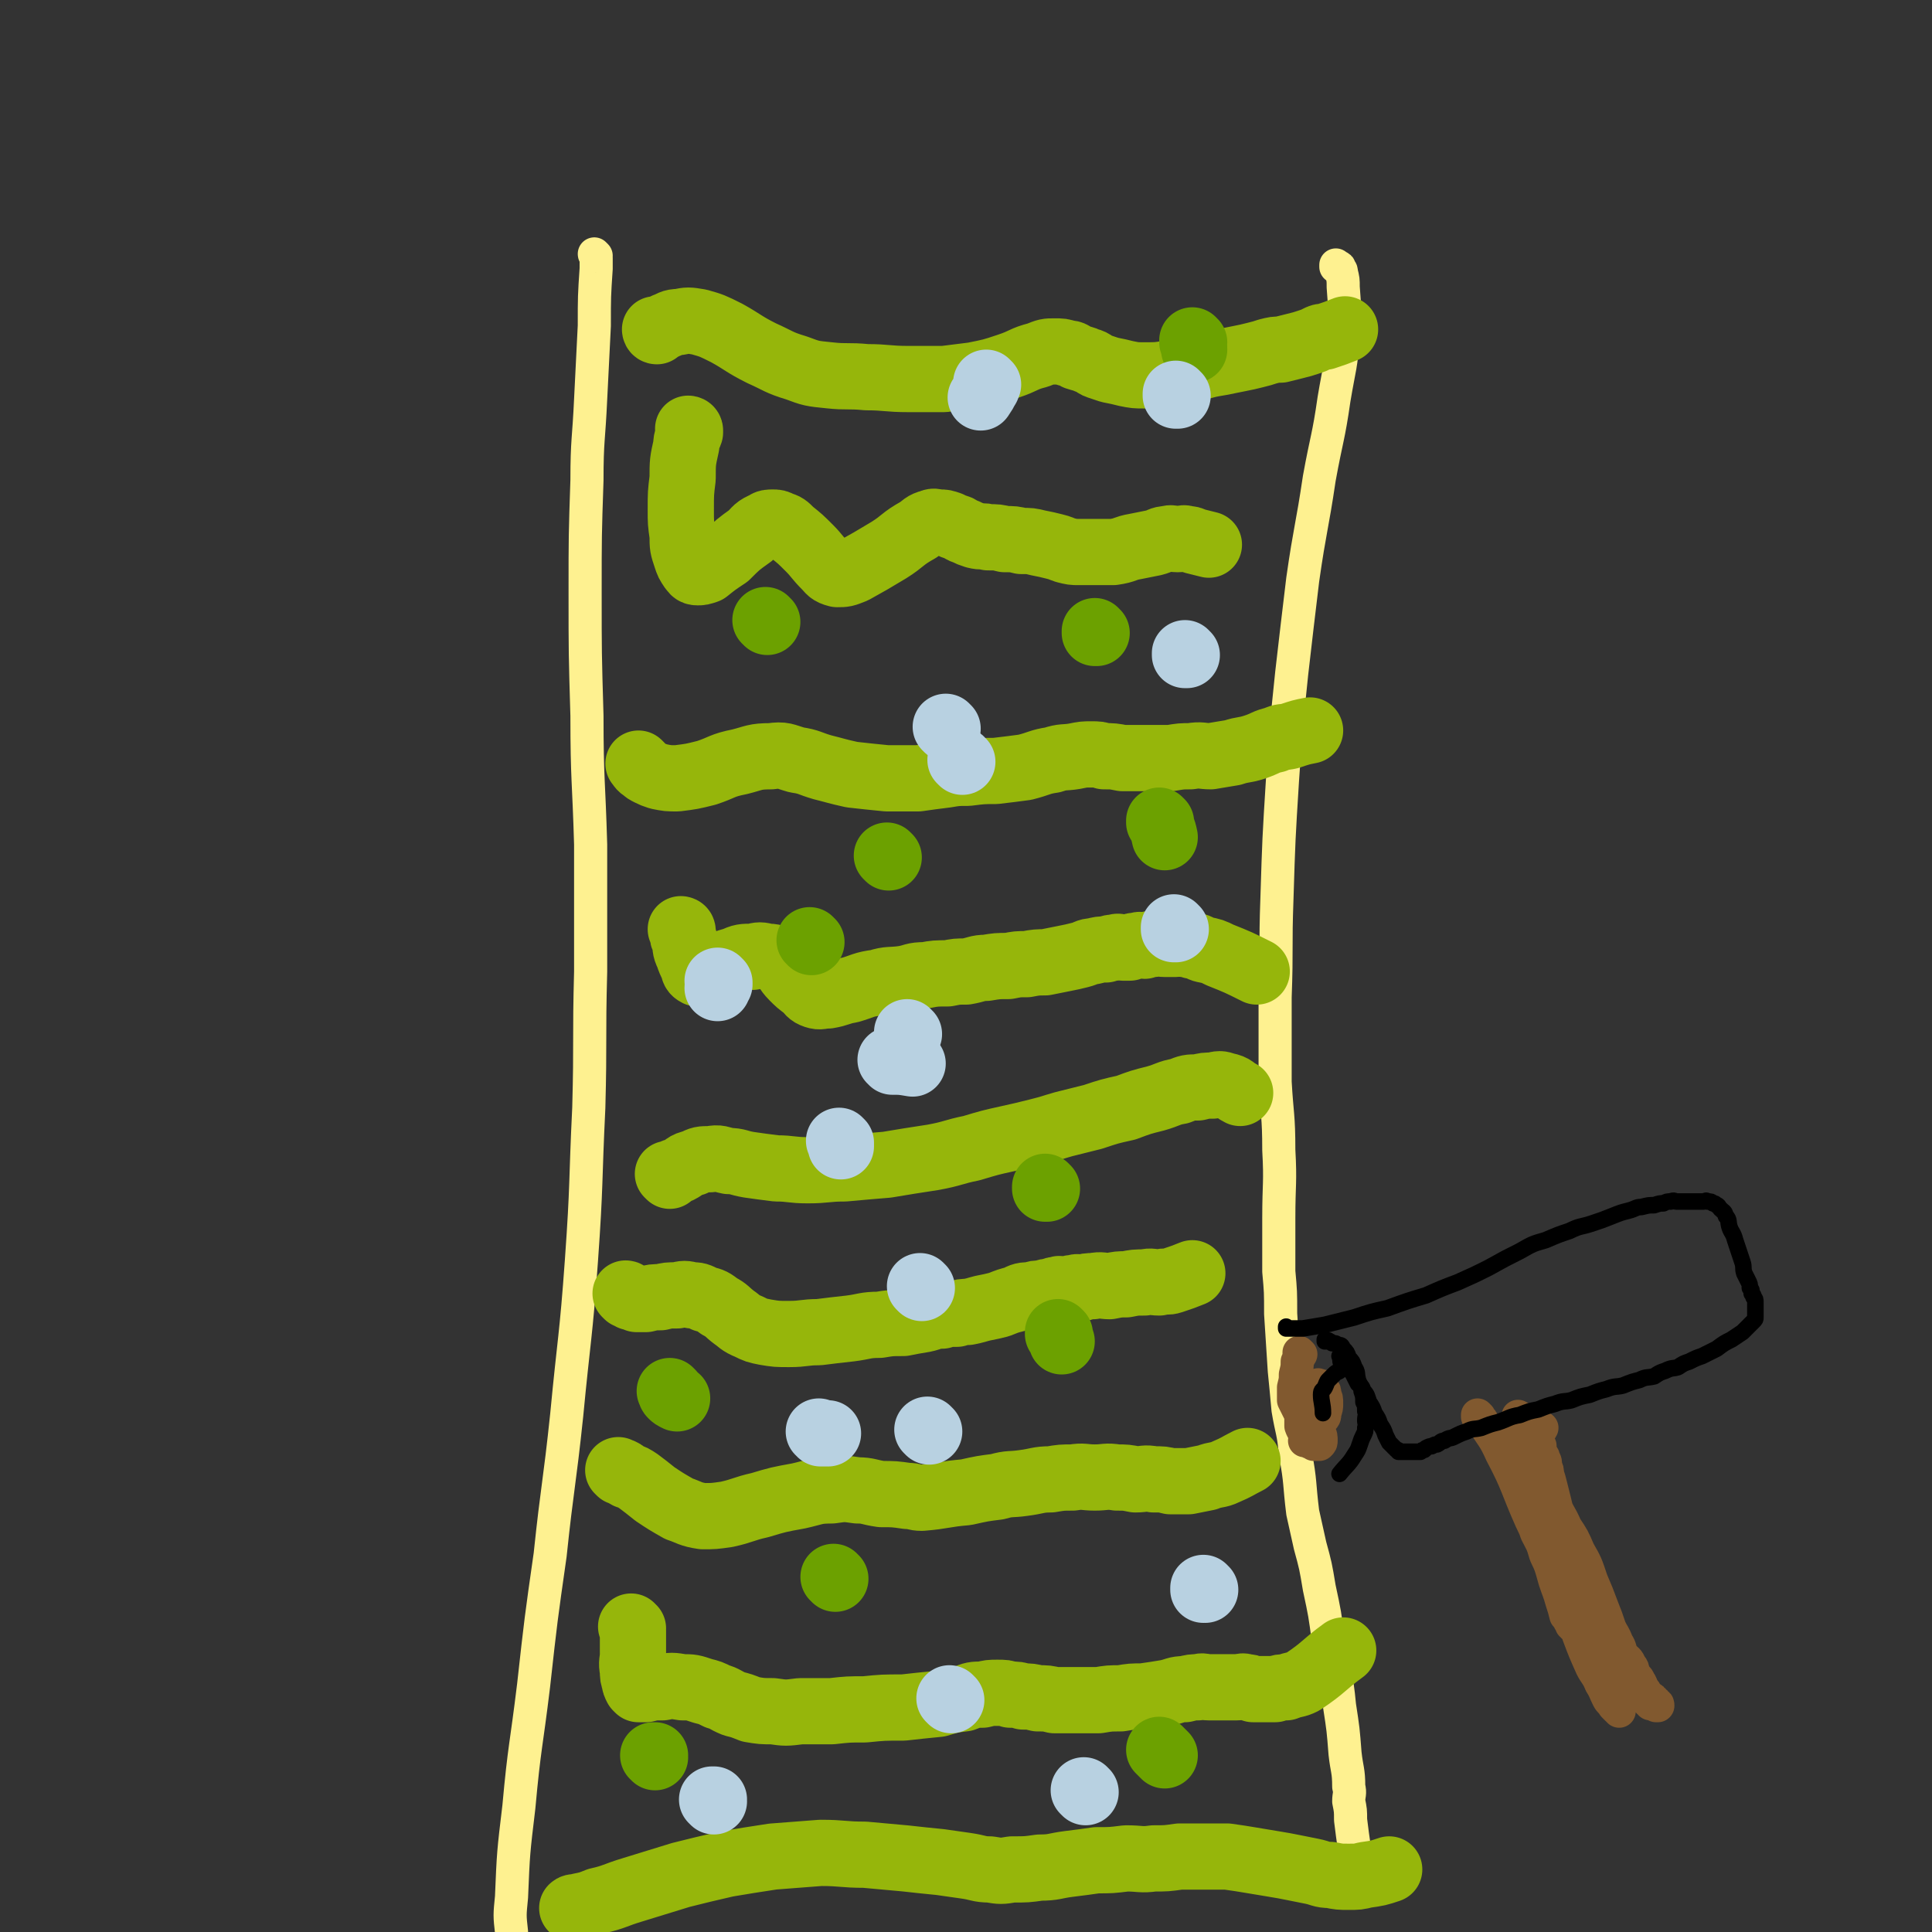 <svg viewBox='0 0 1050 1050' version='1.1' xmlns='http://www.w3.org/2000/svg' xmlns:xlink='http://www.w3.org/1999/xlink'><rect x="0" y="0" width="1050" height="1050" fill="#333333" stroke="none"/><g fill='none' stroke='#FEF190' stroke-width='18' stroke-linecap='round' stroke-linejoin='round'><path d='M324,139c0,0 -1,-1 -1,-1 0,0 0,1 1,1 0,0 0,0 0,0 0,0 -1,-1 -1,-1 0,0 1,1 1,2 0,3 0,3 0,6 -1,15 -1,15 -1,31 -1,20 -1,20 -2,40 -1,22 -2,22 -2,44 -1,30 -1,30 -1,61 0,33 0,33 1,67 0,35 1,35 2,70 0,34 0,34 0,69 -1,37 0,37 -1,74 -2,41 -1,41 -4,83 -3,42 -4,42 -8,84 -4,38 -5,38 -9,76 -5,35 -5,35 -9,71 -4,33 -5,33 -8,66 -3,25 -3,25 -4,49 -1,10 -1,10 0,19 0,6 1,5 3,10 2,7 2,7 4,14 '/><path d='M727,145c0,0 -1,-1 -1,-1 0,0 0,1 0,1 0,0 0,0 0,0 1,0 0,-1 0,-1 0,0 0,1 0,1 1,0 1,0 1,0 1,0 1,0 1,1 1,1 1,1 1,2 1,4 1,4 1,8 1,13 1,13 0,26 -1,17 -2,17 -5,35 -3,21 -4,21 -8,43 -4,27 -5,27 -9,55 -3,25 -3,25 -6,51 -3,29 -3,29 -5,58 -2,32 -2,32 -3,64 -1,27 0,27 -1,54 0,23 0,23 0,46 1,18 2,18 2,37 1,18 0,18 0,37 0,14 0,14 0,29 1,11 1,11 1,23 1,15 1,15 2,31 1,10 1,10 2,21 2,12 3,12 4,24 3,16 2,16 4,32 2,9 2,9 4,18 3,11 3,11 5,23 3,14 3,14 5,29 2,8 2,7 3,16 2,9 2,9 3,19 2,13 2,13 3,26 1,9 2,9 2,18 1,4 0,4 0,8 1,5 1,5 1,10 1,8 1,8 2,15 2,12 2,12 4,24 '/></g>
<g fill='none' stroke='#81592F' stroke-width='18' stroke-linecap='round' stroke-linejoin='round'><path d='M804,770c0,0 -1,-1 -1,-1 0,0 0,0 0,1 0,0 0,0 0,0 1,0 0,-1 0,-1 0,0 0,1 1,2 1,1 1,0 2,2 5,8 6,8 10,17 9,17 8,18 16,36 8,17 9,17 16,35 6,13 5,14 10,28 3,8 3,8 7,17 2,4 3,4 5,9 2,3 2,4 4,8 1,2 2,2 3,4 1,1 1,1 2,2 1,0 1,1 1,1 0,-1 0,-2 -1,-3 -3,-9 -3,-9 -7,-17 -5,-12 -5,-13 -10,-24 -4,-11 -5,-11 -9,-21 -6,-15 -5,-15 -11,-30 -4,-11 -3,-11 -8,-21 -2,-5 -2,-5 -5,-9 -2,-4 -2,-4 -4,-7 -1,-2 -1,-2 -2,-4 0,-1 0,-1 -1,-2 0,-1 0,-1 0,-1 0,-1 0,-2 0,-1 1,3 1,4 2,9 3,8 2,8 5,17 3,8 3,8 6,17 3,6 3,5 5,12 3,6 3,7 5,14 2,6 2,5 4,12 1,3 1,3 2,7 1,1 1,1 2,3 1,0 1,1 1,2 1,0 1,1 1,1 0,0 0,-1 0,-1 0,-4 0,-4 -1,-8 -2,-15 -2,-16 -5,-30 -3,-16 -4,-16 -8,-31 -2,-7 -1,-7 -4,-13 -2,-7 -2,-6 -5,-12 -2,-5 -2,-5 -4,-10 -1,-2 -1,-2 -2,-4 0,-2 0,-2 -1,-3 0,-1 0,-1 0,-1 0,-1 0,-2 0,-1 1,0 1,1 1,2 1,3 1,3 2,7 4,10 4,10 7,21 4,11 3,12 7,24 3,7 4,7 7,15 4,7 4,6 7,14 3,6 3,6 6,14 2,5 2,5 4,11 1,3 2,3 3,6 1,2 1,1 2,4 1,1 0,1 1,3 0,0 1,0 1,1 0,0 0,1 0,1 0,0 0,-1 0,-1 -1,-4 0,-4 -2,-6 -2,-6 -3,-6 -6,-11 -4,-9 -4,-9 -8,-18 -4,-11 -4,-12 -8,-22 -3,-9 -3,-9 -7,-18 -2,-6 -2,-6 -5,-12 -2,-6 -2,-6 -4,-11 -1,-4 -1,-4 -3,-8 -1,-3 -1,-3 -2,-6 0,-2 0,-3 -1,-4 0,-1 0,-1 -1,-1 0,-1 0,-2 0,-1 1,0 1,1 1,2 2,2 2,2 3,5 4,7 3,7 6,15 4,10 4,10 8,20 3,7 4,7 7,14 4,6 4,6 7,13 4,7 4,7 7,16 3,7 3,7 6,15 2,5 2,5 4,11 2,4 2,3 4,8 2,3 1,3 3,7 2,2 3,2 4,5 2,2 1,2 2,5 1,2 2,1 3,4 1,1 1,2 2,4 1,1 1,1 2,3 1,1 1,1 2,2 1,0 1,0 1,1 1,0 1,0 1,1 1,0 1,0 1,1 1,0 1,0 1,1 0,0 0,0 -1,0 -1,-1 -1,-1 -3,-1 0,-1 0,-1 -1,-1 -5,-6 -6,-5 -11,-11 -6,-8 -6,-8 -11,-16 -5,-9 -5,-9 -9,-18 -4,-10 -4,-10 -8,-19 -3,-11 -3,-11 -6,-21 -2,-8 -2,-8 -4,-15 -1,-5 -1,-5 -2,-9 -1,-4 -1,-4 -2,-8 -1,-4 -1,-4 -2,-7 0,-2 0,-2 -1,-4 0,-2 0,-3 -1,-4 0,-2 -1,-2 -2,-3 0,-2 0,-2 0,-3 0,-2 0,-2 -1,-2 0,-1 0,-1 -1,-1 0,-1 0,-1 0,-1 0,-1 0,-1 0,-1 0,-1 0,-1 0,-1 1,-3 2,-3 3,-5 '/><path d='M707,736c0,0 -1,-1 -1,-1 0,0 0,0 0,1 0,0 0,0 0,0 1,0 0,-1 0,-1 0,0 0,1 0,2 0,1 0,1 -1,3 0,3 0,3 -1,7 0,3 0,3 -1,7 0,3 0,3 0,7 1,2 1,2 2,4 1,2 1,2 2,4 2,1 2,1 3,3 2,0 2,0 3,1 1,0 1,0 2,0 2,-1 2,0 3,-1 2,-2 2,-2 2,-4 1,-3 1,-3 1,-5 0,-3 0,-3 -1,-5 0,-2 0,-2 -1,-3 0,-2 -1,-2 -2,-2 -1,-1 -1,0 -2,1 -2,1 -2,1 -4,3 -2,2 -2,2 -3,5 -1,3 0,3 -1,7 0,3 0,3 0,6 1,3 2,3 3,6 1,1 1,1 2,3 1,0 1,0 2,1 1,0 1,0 2,0 1,0 1,0 1,0 1,-1 1,-1 1,-2 0,-2 0,-3 -1,-4 0,-2 0,-2 -2,-3 0,-1 -1,0 -2,0 0,0 0,-1 -1,0 -1,3 -1,3 -3,7 '/></g>
<g fill='none' stroke='#000000' stroke-width='9' stroke-linecap='round' stroke-linejoin='round'><path d='M700,722c0,0 -1,-1 -1,-1 0,0 0,0 0,1 0,0 0,0 0,0 1,0 0,-1 0,-1 0,0 0,1 0,1 2,0 2,0 3,0 3,0 3,0 6,0 6,-1 6,-1 12,-2 8,-2 8,-2 16,-4 9,-3 9,-3 18,-5 11,-4 11,-4 21,-7 9,-4 9,-4 17,-7 9,-4 9,-4 17,-8 9,-5 9,-5 17,-9 7,-4 7,-4 14,-6 7,-3 7,-3 13,-5 6,-3 6,-2 12,-4 6,-2 6,-2 11,-4 5,-2 5,-2 9,-3 4,-1 4,-2 7,-2 4,-1 4,-1 7,-1 3,-1 3,-1 5,-1 2,-1 2,-1 4,-1 2,-1 2,0 3,0 2,0 2,0 3,0 1,0 1,0 2,0 2,0 2,0 3,0 1,0 1,0 2,0 1,0 1,0 2,0 1,0 1,0 1,0 1,0 1,0 1,0 1,0 1,0 1,0 1,0 1,-1 2,0 2,0 2,0 3,1 1,0 1,0 2,1 1,0 1,1 2,2 2,2 2,1 3,4 2,2 1,3 2,6 1,3 2,3 3,7 1,3 1,3 2,6 1,3 1,3 2,6 1,3 0,3 1,6 1,2 1,2 2,4 1,2 1,2 1,4 1,1 1,1 1,3 1,1 1,1 1,2 1,1 1,1 1,3 0,1 0,1 0,2 0,1 0,1 0,2 0,0 0,0 0,1 0,0 0,0 0,1 0,1 0,1 0,2 0,1 0,1 -1,2 -1,1 -1,1 -2,2 -2,2 -2,2 -4,4 -3,2 -3,2 -6,4 -4,2 -4,2 -8,5 -4,2 -4,2 -8,4 -3,1 -3,1 -7,3 -3,1 -3,1 -6,3 -3,1 -3,0 -7,2 -3,1 -3,1 -6,3 -4,1 -4,0 -8,2 -4,1 -4,1 -9,3 -4,1 -4,0 -9,2 -4,1 -4,1 -9,3 -5,1 -5,1 -10,3 -4,1 -4,0 -9,2 -4,1 -4,1 -9,3 -5,1 -5,1 -10,3 -6,1 -6,2 -12,4 -4,1 -4,1 -9,3 -4,1 -4,0 -8,2 -3,1 -3,1 -7,3 -2,1 -2,0 -5,2 -2,0 -2,1 -4,2 -1,0 -1,0 -3,1 -1,0 -1,0 -3,1 0,0 0,0 -1,1 -1,0 -1,0 -2,1 0,0 0,0 -1,0 -1,0 -1,0 -2,0 0,0 0,0 -1,0 0,0 0,0 -1,0 0,0 0,0 -1,0 0,0 0,0 -1,0 0,0 0,0 -1,0 0,0 0,0 -1,0 0,0 0,0 -1,0 0,0 0,0 -1,0 0,0 0,0 -1,0 0,-1 0,-1 -1,-1 -1,-1 -1,-1 -2,-2 -1,-1 -1,-1 -2,-2 -1,-2 -1,-2 -2,-4 -1,-3 -1,-3 -3,-6 -1,-3 -1,-3 -3,-6 -1,-3 -1,-3 -3,-6 -1,-3 -1,-4 -3,-6 -1,-3 -1,-2 -3,-4 -1,-2 -1,-2 -2,-4 -1,-2 -1,-2 -2,-3 -1,-2 -1,-2 -3,-3 -1,-1 -1,-1 -2,-1 -1,-2 0,-2 -1,-4 '/><path d='M721,729c0,0 -1,-1 -1,-1 0,0 0,0 0,1 0,0 0,0 0,0 1,0 0,-1 0,-1 0,0 0,0 0,1 0,0 0,0 0,0 1,0 1,0 1,0 1,0 1,-1 1,0 1,0 1,0 2,1 2,0 2,0 3,1 2,0 2,0 3,2 2,2 2,2 3,5 2,2 2,2 3,5 2,3 1,3 2,7 1,3 2,3 2,6 1,3 1,3 1,6 1,2 1,2 1,5 1,2 0,2 0,5 0,2 1,2 0,4 0,2 0,2 -1,4 -1,2 -1,2 -2,5 -1,3 -1,3 -3,6 -3,5 -4,5 -8,10 '/><path d='M735,743c0,0 -1,-1 -1,-1 0,0 0,0 0,1 0,0 0,0 0,0 1,0 0,-1 0,-1 -1,0 -1,0 -2,1 0,0 0,-1 -1,0 -1,0 -1,1 -3,2 -1,1 -1,0 -3,2 -1,1 -1,1 -3,3 -1,1 -1,2 -2,4 -1,2 -2,1 -2,4 0,4 1,5 1,10 '/></g>
<g fill='none' stroke='#96B60B' stroke-width='36' stroke-linecap='round' stroke-linejoin='round'><path d='M375,234c0,0 -1,-1 -1,-1 0,0 1,0 1,1 0,0 0,0 0,1 -1,3 -2,3 -2,7 -2,9 -2,9 -2,18 -1,8 -1,8 -1,17 0,7 0,7 1,14 0,6 0,6 2,12 1,3 1,3 3,6 1,1 1,2 3,2 2,0 2,0 5,-1 5,-4 5,-4 11,-8 6,-6 6,-6 13,-11 3,-3 3,-4 8,-6 1,-1 2,-1 4,-1 2,0 2,0 4,1 3,1 3,1 6,4 5,4 5,4 10,9 4,4 4,5 9,10 2,2 2,3 6,4 4,0 4,0 9,-2 9,-5 9,-5 19,-11 8,-5 7,-6 16,-11 3,-2 3,-3 7,-4 2,-1 2,0 5,0 2,0 2,0 5,1 2,1 2,1 5,2 2,1 1,1 4,2 2,1 2,1 5,2 4,1 4,0 7,1 5,0 5,0 9,1 5,0 5,0 9,1 5,0 5,0 9,1 5,1 5,1 9,2 4,1 3,1 6,2 4,1 4,1 7,1 4,0 4,0 8,0 6,0 6,0 11,0 7,-1 6,-2 12,-3 5,-1 5,-1 10,-2 4,-1 4,-2 7,-2 3,-1 3,0 6,0 3,0 3,-1 5,0 2,0 2,0 4,1 4,1 4,1 8,2 '/><path d='M371,506c0,0 -1,-1 -1,-1 0,0 0,0 1,1 0,0 0,0 0,0 0,0 -1,-1 -1,-1 0,0 1,0 1,1 0,0 0,0 0,1 0,2 0,2 1,4 1,4 0,4 2,8 1,3 1,3 3,7 0,1 0,2 2,3 1,0 2,0 4,0 3,-1 3,-2 7,-3 4,-2 4,-3 9,-4 4,-2 5,-2 10,-2 4,-1 4,-1 8,0 3,0 4,0 7,3 4,3 3,4 7,8 3,3 3,3 7,6 2,2 2,3 5,4 3,1 3,0 7,0 6,-1 6,-2 12,-3 7,-2 7,-3 15,-4 6,-2 7,-1 14,-2 6,-1 5,-2 12,-2 5,-1 6,-1 12,-1 5,-1 5,-1 10,-1 6,-1 6,-2 11,-2 6,-1 6,-1 12,-1 5,-1 5,-1 10,-1 5,-1 6,-1 10,-1 5,-1 5,-1 10,-2 5,-1 5,-1 9,-2 4,-1 4,-2 7,-2 4,-1 4,-1 7,-1 3,-1 3,-1 5,-1 2,-1 2,0 4,0 2,0 2,0 4,0 2,-1 2,-1 4,-1 2,-1 2,0 4,0 3,-1 3,-1 5,-1 3,-1 3,0 6,0 3,0 3,0 6,0 2,0 2,-1 4,0 3,0 3,0 5,1 3,0 3,1 6,2 5,1 5,1 9,3 10,4 10,4 20,9 '/><path d='M341,704c0,0 -1,-1 -1,-1 0,0 0,0 1,1 0,0 0,0 0,0 0,0 -1,-1 -1,-1 1,0 1,1 3,2 1,0 1,0 3,1 2,0 2,0 5,0 4,-1 4,-1 8,-1 4,-1 4,-1 9,-1 4,-1 4,-1 8,0 3,0 3,0 7,2 4,1 4,1 8,4 4,2 4,3 8,6 3,2 3,3 8,5 4,2 4,2 9,3 6,1 6,1 13,1 8,0 8,-1 16,-1 8,-1 8,-1 17,-2 8,-1 8,-2 16,-2 6,-1 6,-1 13,-1 5,-1 5,-1 11,-2 5,-1 4,-2 10,-2 3,-1 4,-1 8,-1 3,-1 3,-1 6,-1 5,-1 4,-1 8,-2 5,-1 5,-1 9,-2 5,-2 5,-2 9,-3 4,-2 4,-2 8,-2 3,-1 3,-1 6,-1 3,-1 3,-1 5,-1 2,-1 2,-1 4,-1 1,-1 1,0 2,0 2,0 2,0 3,0 2,-1 2,-1 4,-1 2,-1 2,0 4,0 3,-1 3,-1 6,-1 5,-1 5,0 9,0 5,-1 5,-1 9,-1 5,-1 5,-1 10,-1 4,-1 4,0 8,0 4,-1 4,0 7,-1 6,-2 6,-2 11,-4 '/><path d='M344,885c0,0 -1,-1 -1,-1 0,0 0,0 1,1 0,0 0,0 0,0 0,0 -1,-1 -1,-1 0,0 1,1 1,2 0,1 0,2 0,4 0,4 0,4 0,9 0,4 -1,4 0,9 0,3 0,3 1,6 0,1 0,1 1,3 0,0 0,0 1,1 2,0 2,0 4,0 4,-1 4,-1 9,-1 5,-1 5,-1 11,0 5,0 5,0 11,2 4,1 4,1 8,3 4,1 4,2 9,4 4,1 4,1 9,3 6,1 6,1 12,1 7,1 7,1 15,0 8,0 8,0 17,0 9,-1 9,-1 18,-1 10,-1 10,-1 21,-1 9,-1 9,-1 19,-2 7,-2 6,-2 14,-3 5,-2 5,-2 10,-2 4,-1 4,-1 8,-1 4,0 4,0 7,1 4,0 4,0 7,1 4,0 4,0 8,1 5,0 5,0 9,1 6,0 6,0 12,0 6,0 6,0 12,0 6,-1 6,-1 12,-1 6,-1 6,-1 12,-1 7,-1 7,-1 13,-2 5,-1 5,-2 10,-2 4,-1 4,-1 7,-1 3,-1 3,0 6,0 3,0 3,0 5,0 3,0 3,0 5,0 3,0 3,0 5,0 3,0 3,-1 5,0 2,0 2,0 4,1 3,0 3,0 6,0 3,0 3,0 6,0 3,-1 3,-1 6,-1 5,-2 5,-1 9,-3 12,-8 11,-9 22,-17 '/><path d='M357,180c0,0 -1,-1 -1,-1 0,0 0,1 1,1 0,0 0,0 0,0 0,0 -1,-1 -1,-1 0,0 0,1 1,1 0,0 0,0 0,0 0,-1 0,-1 1,-1 2,-1 2,-1 4,-2 3,-1 3,-2 7,-2 5,-1 5,-1 11,0 7,2 7,2 15,6 9,5 9,6 19,11 9,4 9,5 19,8 8,3 8,3 18,4 9,1 10,0 20,1 11,0 11,1 23,1 9,0 9,0 19,0 8,-1 8,-1 16,-2 10,-2 10,-2 19,-5 9,-3 8,-4 16,-6 5,-2 5,-2 9,-2 4,0 4,0 7,1 3,0 3,1 5,2 3,1 4,1 6,2 4,1 3,2 6,3 3,1 3,1 6,2 5,1 5,1 9,2 5,1 5,1 10,1 7,0 7,0 13,-1 8,-1 8,-2 15,-3 7,-2 7,-2 13,-3 5,-1 5,-1 10,-2 5,-1 5,-1 9,-2 4,-1 4,-1 7,-2 4,-1 4,-1 7,-1 4,-1 4,-1 8,-2 4,-1 4,-1 7,-2 3,-1 3,-1 5,-2 2,-1 2,-1 4,-1 6,-2 6,-2 11,-4 '/><path d='M348,416c0,0 -1,-1 -1,-1 0,0 0,0 1,1 0,0 0,0 0,0 0,0 -1,-1 -1,-1 1,1 1,2 3,3 1,1 1,1 3,2 2,1 2,1 5,2 5,1 5,1 10,1 8,-1 8,-1 16,-3 9,-3 8,-4 18,-6 8,-2 8,-3 17,-3 7,-1 7,0 14,2 7,1 7,2 14,4 8,2 7,2 16,4 9,1 9,1 19,2 8,0 8,0 17,0 7,-1 7,-1 15,-2 6,-1 6,-1 12,-1 8,-1 8,-1 15,-1 8,-1 9,-1 16,-2 8,-2 8,-3 15,-4 6,-2 6,-1 12,-2 5,-1 5,-1 9,-1 4,0 4,0 7,1 5,0 5,0 10,1 7,0 7,0 13,0 7,0 7,0 13,0 6,-1 6,-1 11,-1 6,-1 6,0 11,0 6,-1 6,-1 12,-2 6,-2 6,-1 12,-3 6,-2 6,-3 11,-4 4,-2 4,-1 8,-2 6,-2 6,-2 11,-3 '/><path d='M364,639c0,0 -1,-1 -1,-1 0,0 0,0 1,1 0,0 0,0 0,0 0,-1 0,-1 1,-1 2,-2 2,-1 4,-2 4,-2 3,-3 8,-4 4,-2 4,-2 9,-2 5,-1 5,0 10,1 5,0 5,1 11,2 7,1 7,1 15,2 8,0 8,1 17,1 10,0 10,-1 20,-1 11,-1 11,-1 23,-2 12,-2 12,-2 25,-4 11,-2 11,-3 21,-5 10,-3 10,-3 19,-5 9,-2 9,-2 17,-4 8,-2 7,-2 14,-4 8,-2 8,-2 16,-4 9,-3 9,-3 18,-5 8,-3 8,-3 16,-5 7,-2 7,-3 13,-4 5,-2 5,-2 10,-2 4,-1 4,-1 8,-1 4,-1 4,-1 7,0 5,1 4,2 8,4 '/><path d='M337,800c0,0 -1,-1 -1,-1 0,0 0,0 1,1 0,0 0,0 0,0 0,0 0,-1 1,0 1,0 1,1 3,2 3,1 3,1 6,3 4,3 4,3 9,7 6,4 6,4 13,8 6,2 6,3 13,4 6,0 6,0 13,-1 9,-2 9,-3 18,-5 10,-3 10,-3 21,-5 9,-2 9,-3 18,-3 7,-1 7,-1 14,0 6,0 6,1 13,2 7,0 7,0 14,1 4,0 4,1 8,1 12,-1 12,-2 24,-3 9,-2 9,-2 17,-3 7,-2 7,-1 14,-2 8,-1 8,-2 15,-2 6,-1 6,-1 12,-1 6,-1 6,0 12,0 6,0 6,-1 12,0 5,0 5,0 10,1 5,0 5,-1 10,0 5,0 5,0 9,1 5,0 5,0 10,0 5,-1 5,-1 10,-2 5,-2 6,-1 10,-3 7,-3 6,-3 12,-6 '/><path d='M312,1038c0,0 -1,-1 -1,-1 0,0 0,0 1,0 0,0 0,0 0,0 0,1 -1,0 -1,0 1,-1 2,0 4,-1 5,-1 5,-1 10,-3 9,-2 9,-3 19,-6 13,-4 13,-4 26,-8 12,-3 12,-3 25,-6 12,-2 12,-2 25,-4 13,-1 13,-1 26,-2 12,0 12,1 24,1 11,1 11,1 22,2 9,1 9,1 19,2 7,1 7,1 14,2 7,1 7,2 13,2 6,1 6,1 12,0 8,0 8,0 15,-1 8,0 8,-1 16,-2 8,-1 8,-1 15,-2 8,0 8,0 16,-1 8,0 8,1 15,0 7,0 7,0 14,-1 7,0 7,0 13,0 7,0 7,0 13,0 7,1 7,1 13,2 6,1 6,1 12,2 6,1 6,1 11,2 5,1 5,1 10,2 5,1 5,2 10,2 5,1 5,1 10,1 5,0 5,0 9,-1 7,-1 7,-1 13,-3 '/></g>
<g fill='none' stroke='#6CA100' stroke-width='36' stroke-linecap='round' stroke-linejoin='round'><path d='M454,858c0,0 -1,-1 -1,-1 0,0 0,0 1,1 0,0 0,0 0,0 0,0 -1,-1 -1,-1 0,0 0,0 1,1 '/><path d='M631,952c0,0 -1,-1 -1,-1 0,0 0,0 0,0 0,0 0,0 0,0 1,1 0,0 0,0 0,0 0,0 0,0 2,2 2,2 3,3 '/><path d='M356,955c0,0 -1,-1 -1,-1 0,0 0,0 1,0 0,0 0,0 0,0 0,1 -1,0 -1,0 '/><path d='M576,725c0,0 -1,-1 -1,-1 0,0 0,0 0,1 0,0 0,0 0,0 1,0 0,-1 0,-1 1,1 1,2 2,5 '/><path d='M365,757c0,0 -1,-1 -1,-1 0,0 0,0 1,1 0,0 0,0 0,0 0,0 -1,0 0,1 1,1 1,1 3,2 '/><path d='M441,512c0,0 -1,-1 -1,-1 0,0 0,0 1,1 0,0 0,0 0,0 0,0 -1,-1 -1,-1 0,0 0,0 1,1 '/><path d='M631,447c0,0 -1,-1 -1,-1 0,0 0,0 0,1 0,0 0,0 0,0 1,0 0,-1 0,-1 1,3 2,4 3,9 '/><path d='M569,646c0,0 -1,-1 -1,-1 0,0 0,0 0,1 0,0 0,0 0,0 1,0 0,-1 0,-1 '/><path d='M483,466c0,0 -1,-1 -1,-1 0,0 0,0 1,1 0,0 0,0 0,0 0,0 -1,-1 -1,-1 '/><path d='M417,338c0,0 -1,-1 -1,-1 0,0 0,0 1,1 0,0 0,0 0,0 '/><path d='M596,344c0,0 -1,-1 -1,-1 0,0 0,0 0,1 0,0 0,0 0,0 1,0 0,-1 0,-1 '/><path d='M649,186c0,0 -1,-1 -1,-1 0,0 0,0 0,1 1,2 1,2 1,4 '/></g>
<g fill='none' stroke='#B8D1E1' stroke-width='36' stroke-linecap='round' stroke-linejoin='round'><path d='M446,779c0,0 -1,-1 -1,-1 0,0 0,0 1,1 0,0 0,0 0,0 2,0 2,0 4,0 '/><path d='M391,534c0,0 -1,-1 -1,-1 0,0 0,0 1,1 0,0 0,0 0,0 0,0 0,0 0,1 -1,1 -1,1 -1,2 '/><path d='M494,562c0,0 -1,-1 -1,-1 0,0 0,0 1,1 0,0 0,0 0,0 '/><path d='M505,778c0,0 -1,-1 -1,-1 0,0 0,0 1,1 0,0 0,0 0,0 0,0 -1,-1 -1,-1 '/><path d='M517,924c0,0 -1,-1 -1,-1 0,0 0,0 1,1 0,0 0,0 0,0 0,0 -1,-1 -1,-1 '/><path d='M388,979c0,0 -1,-1 -1,-1 0,0 0,0 1,0 0,0 0,0 0,0 0,1 -1,0 -1,0 '/><path d='M590,974c0,0 -1,-1 -1,-1 0,0 0,0 0,0 0,0 0,0 0,0 1,1 0,0 0,0 0,0 0,0 0,0 '/><path d='M655,864c0,0 -1,-1 -1,-1 0,0 0,0 0,1 0,0 0,0 0,0 1,0 0,-1 0,-1 '/><path d='M501,700c0,0 -1,-1 -1,-1 0,0 0,0 1,1 0,0 0,0 0,0 0,0 -1,-1 -1,-1 '/><path d='M457,621c0,0 -1,-1 -1,-1 0,0 0,0 1,1 0,0 0,0 0,0 0,1 0,1 0,2 '/><path d='M485,577c0,0 -1,-1 -1,-1 0,0 0,0 1,1 0,0 0,0 0,0 5,0 5,0 11,1 '/><path d='M639,505c0,0 -1,-1 -1,-1 0,0 0,0 0,1 0,0 0,0 0,0 1,0 0,-1 0,-1 '/><path d='M645,356c0,0 -1,-1 -1,-1 0,0 0,0 0,1 0,0 0,0 0,0 1,0 0,-1 0,-1 '/><path d='M640,215c0,0 -1,-1 -1,-1 0,0 0,1 0,1 0,0 0,0 0,0 1,0 0,-1 0,-1 0,0 0,1 0,1 '/><path d='M537,209c0,0 -1,-1 -1,-1 0,0 0,1 0,1 0,0 0,0 0,0 0,1 1,1 0,2 -1,2 -1,2 -3,5 '/><path d='M515,396c0,0 -1,-1 -1,-1 0,0 0,0 1,1 0,0 0,0 0,0 0,0 -1,-1 -1,-1 0,0 0,0 1,1 '/><path d='M523,414c0,0 -1,-1 -1,-1 0,0 0,0 1,1 0,0 0,0 0,0 '/></g>
</svg>